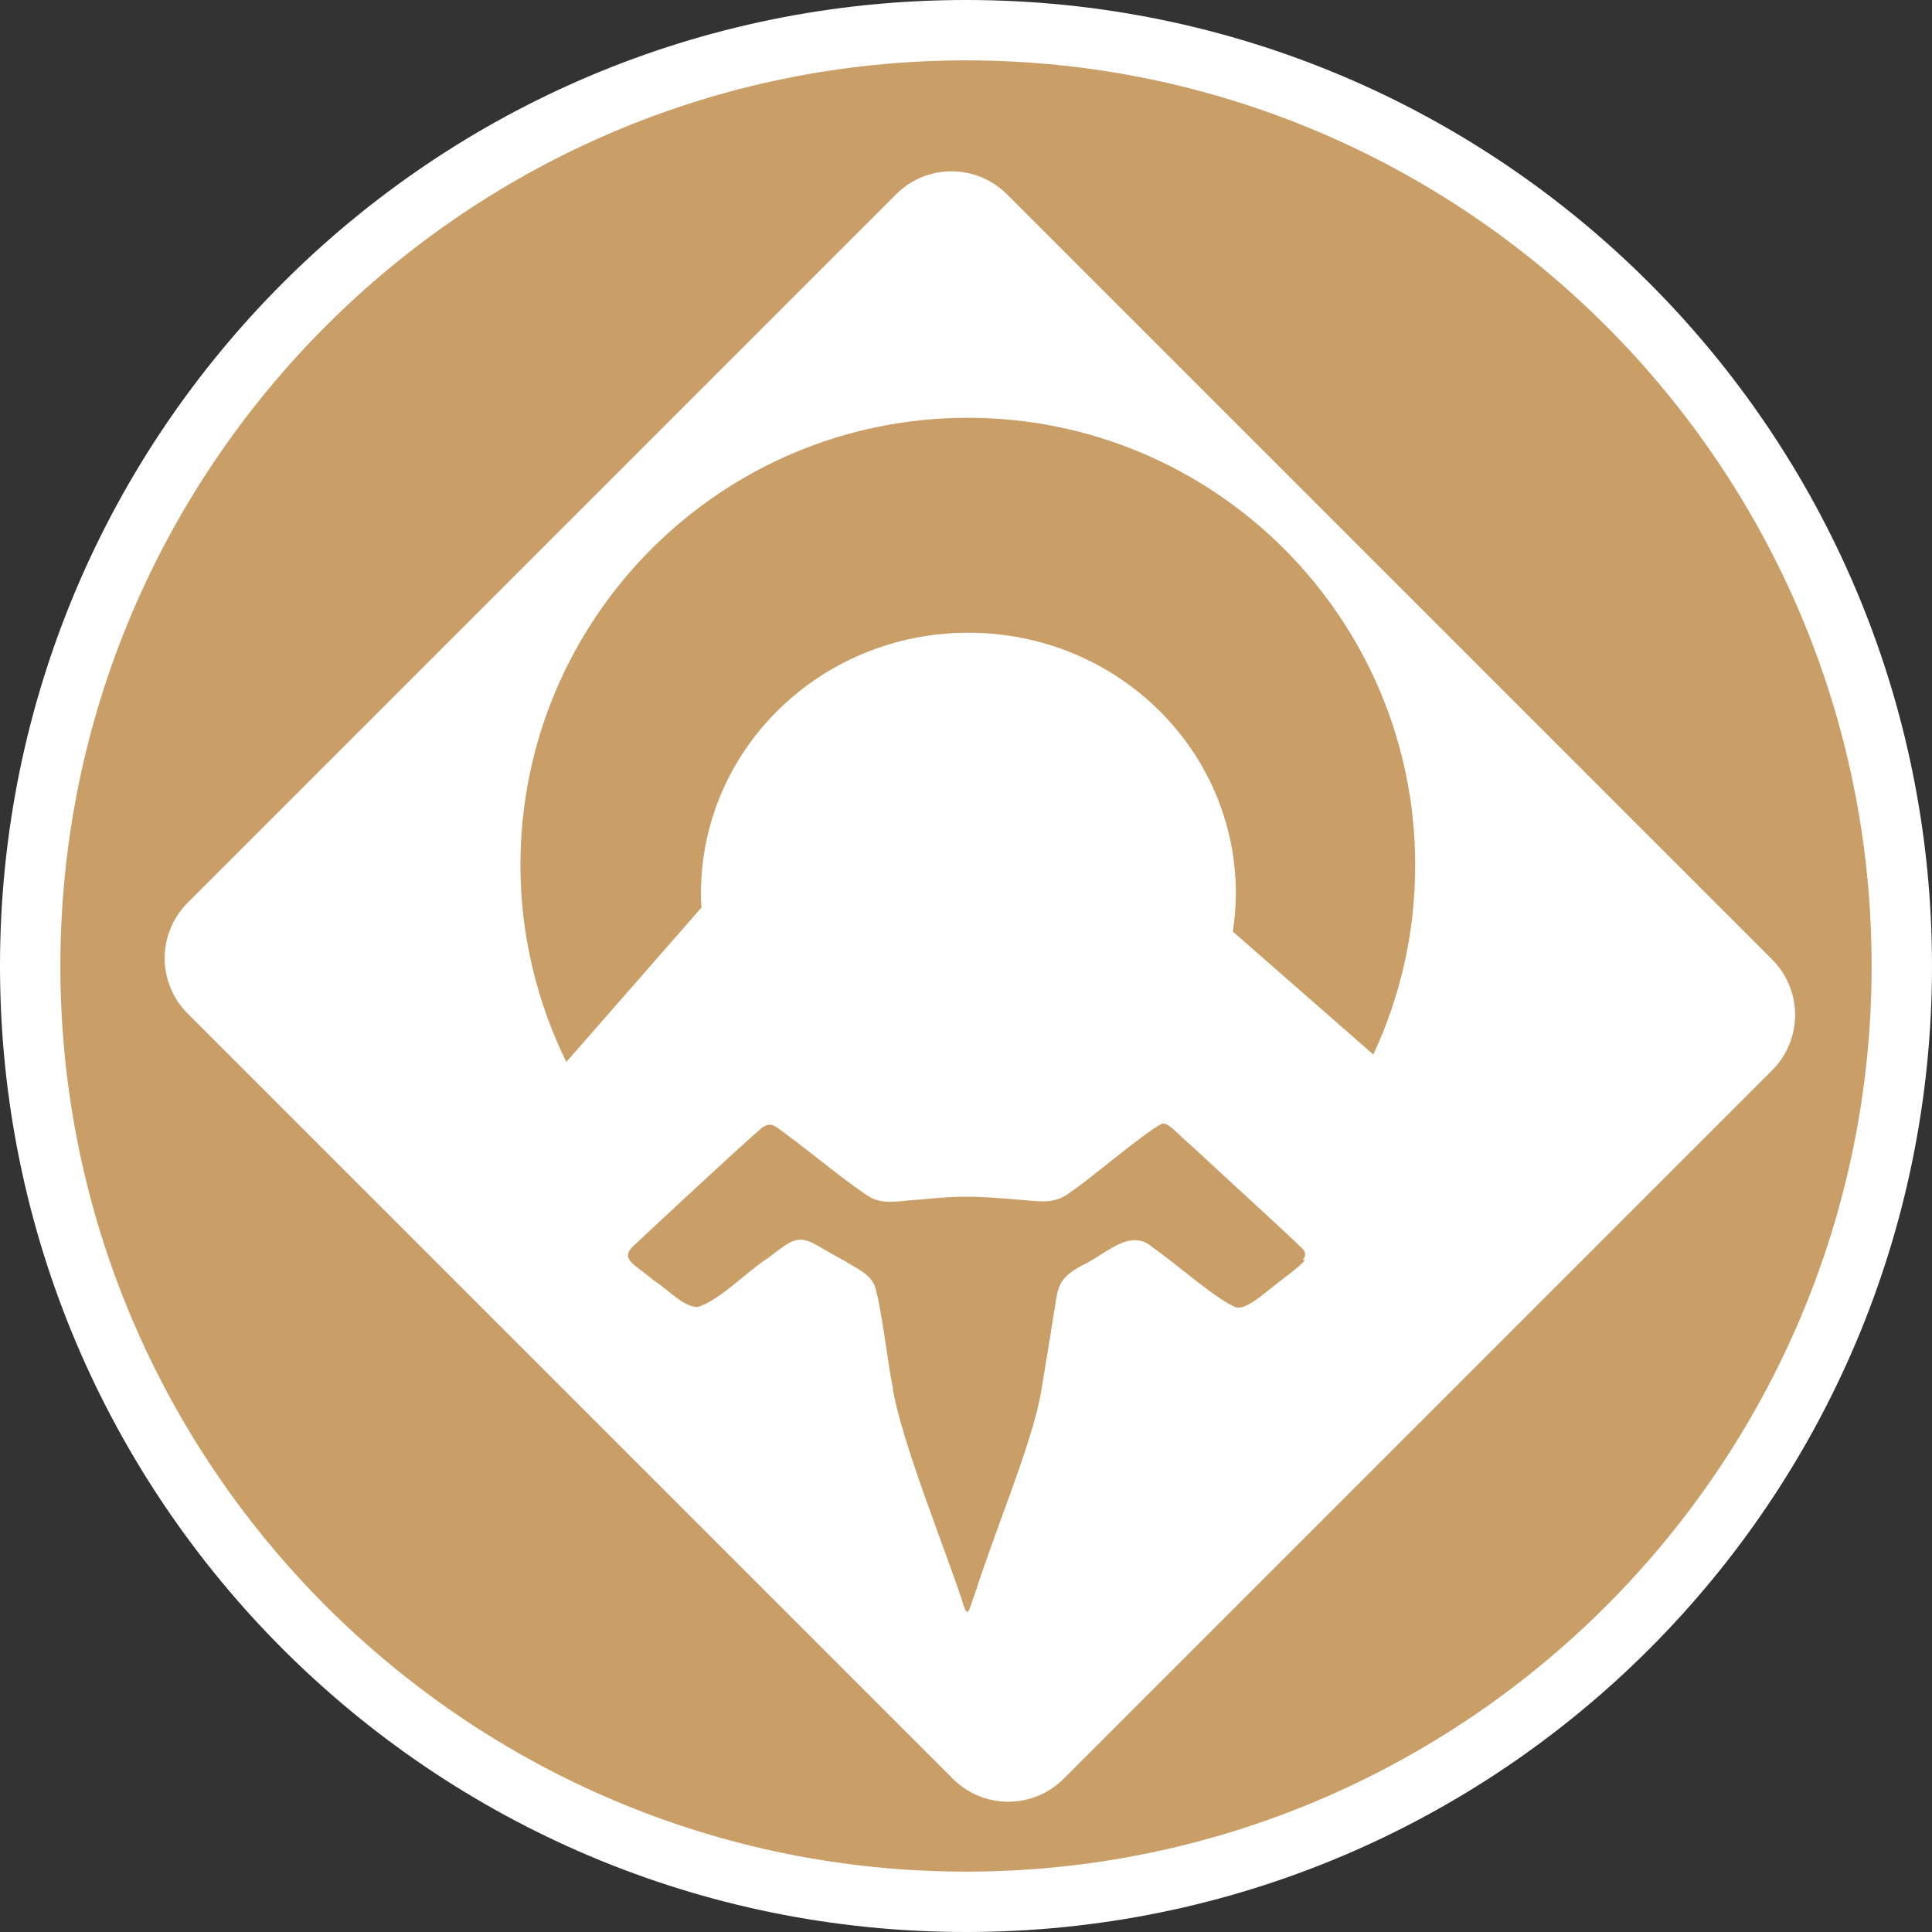<?xml version="1.0" encoding="UTF-8"?><svg id="uuid-d0d4e4b4-2c3c-477b-b959-0c49508cbe14" xmlns="http://www.w3.org/2000/svg" width="32" height="32" viewBox="0 0 32 32"><rect x="0" y="0" width="32" height="32" fill="#333333" stroke="none"/><defs><style>.uuid-3ba86f25-bbac-4226-b22c-91b383fa93b5{fill:#fff;}.uuid-0c16d143-5720-4b89-b9aa-d6af463ff577{fill:#ca9e67;}</style></defs><path class="uuid-0c16d143-5720-4b89-b9aa-d6af463ff577" d="M16,31.5C7.45,31.5.5,24.55.5,16S7.45.5,16,.5s15.5,6.95,15.5,15.5-6.95,15.5-15.5,15.5Z"/><path class="uuid-3ba86f25-bbac-4226-b22c-91b383fa93b5" d="M16,1c8.27,0,15,6.73,15,15s-6.73,15-15,15S1,24.27,1,16,7.73,1,16,1M16,0C7.16,0,0,7.16,0,16s7.16,16,16,16,16-7.16,16-16S24.84,0,16,0h0Z"/><path class="uuid-3ba86f25-bbac-4226-b22c-91b383fa93b5" d="M29.35,15.89L16.68,3.22c-.51-.51-1.33-.51-1.84,0L3.11,14.95c-.51.51-.51,1.33,0,1.84l12.67,12.67c.51.51,1.33.51,1.84,0l11.73-11.73c.51-.51.51-1.33,0-1.84ZM21.61,20.88c-.11.12-.35.29-.51.42-.18.14-.48.41-.64.35-.36-.16-.99-.73-1.37-.99-.38-.34-.8.14-1.17.3-.44.24-.39.38-.48.89-.06.39-.14.85-.2,1.23-.15.83-.74,2.22-1.08,3.28-.1.26-.12.45-.19.26-.24-.78-1.07-2.8-1.19-3.67-.08-.41-.18-1.29-.29-1.65-.09-.21-.29-.28-.49-.41-.15-.08-.31-.17-.46-.26-.33-.19-.43-.09-.81.2-.36.23-.81.71-1.18.82-.25-.02-.42-.24-.73-.45-.32-.27-.58-.35-.3-.59.45-.42,1.79-1.67,2.1-1.93.16-.11.21-.03.42.12.33.24,1.08.86,1.39,1.04.24.12.52.04.79.03.72-.07.91-.06,1.65,0,.3.02.58.09.84-.11.35-.23,1.21-.98,1.54-1.15h.02c.1,0,.22.16.5.4.58.54,1.57,1.44,1.81,1.68.05.06.05.11,0,.18h.03ZM22.75,17.47l-2.33-2.04c.03-.21.05-.42.05-.63,0-2.39-1.98-4.32-4.43-4.32s-4.43,1.93-4.43,4.32c0,.08,0,.15.01.23l-2.24,2.56c-.48-.98-.76-2.09-.76-3.26,0-4.09,3.32-7.41,7.41-7.41s7.41,3.32,7.41,7.41c0,1.13-.25,2.19-.7,3.15h.01Z"/></svg>